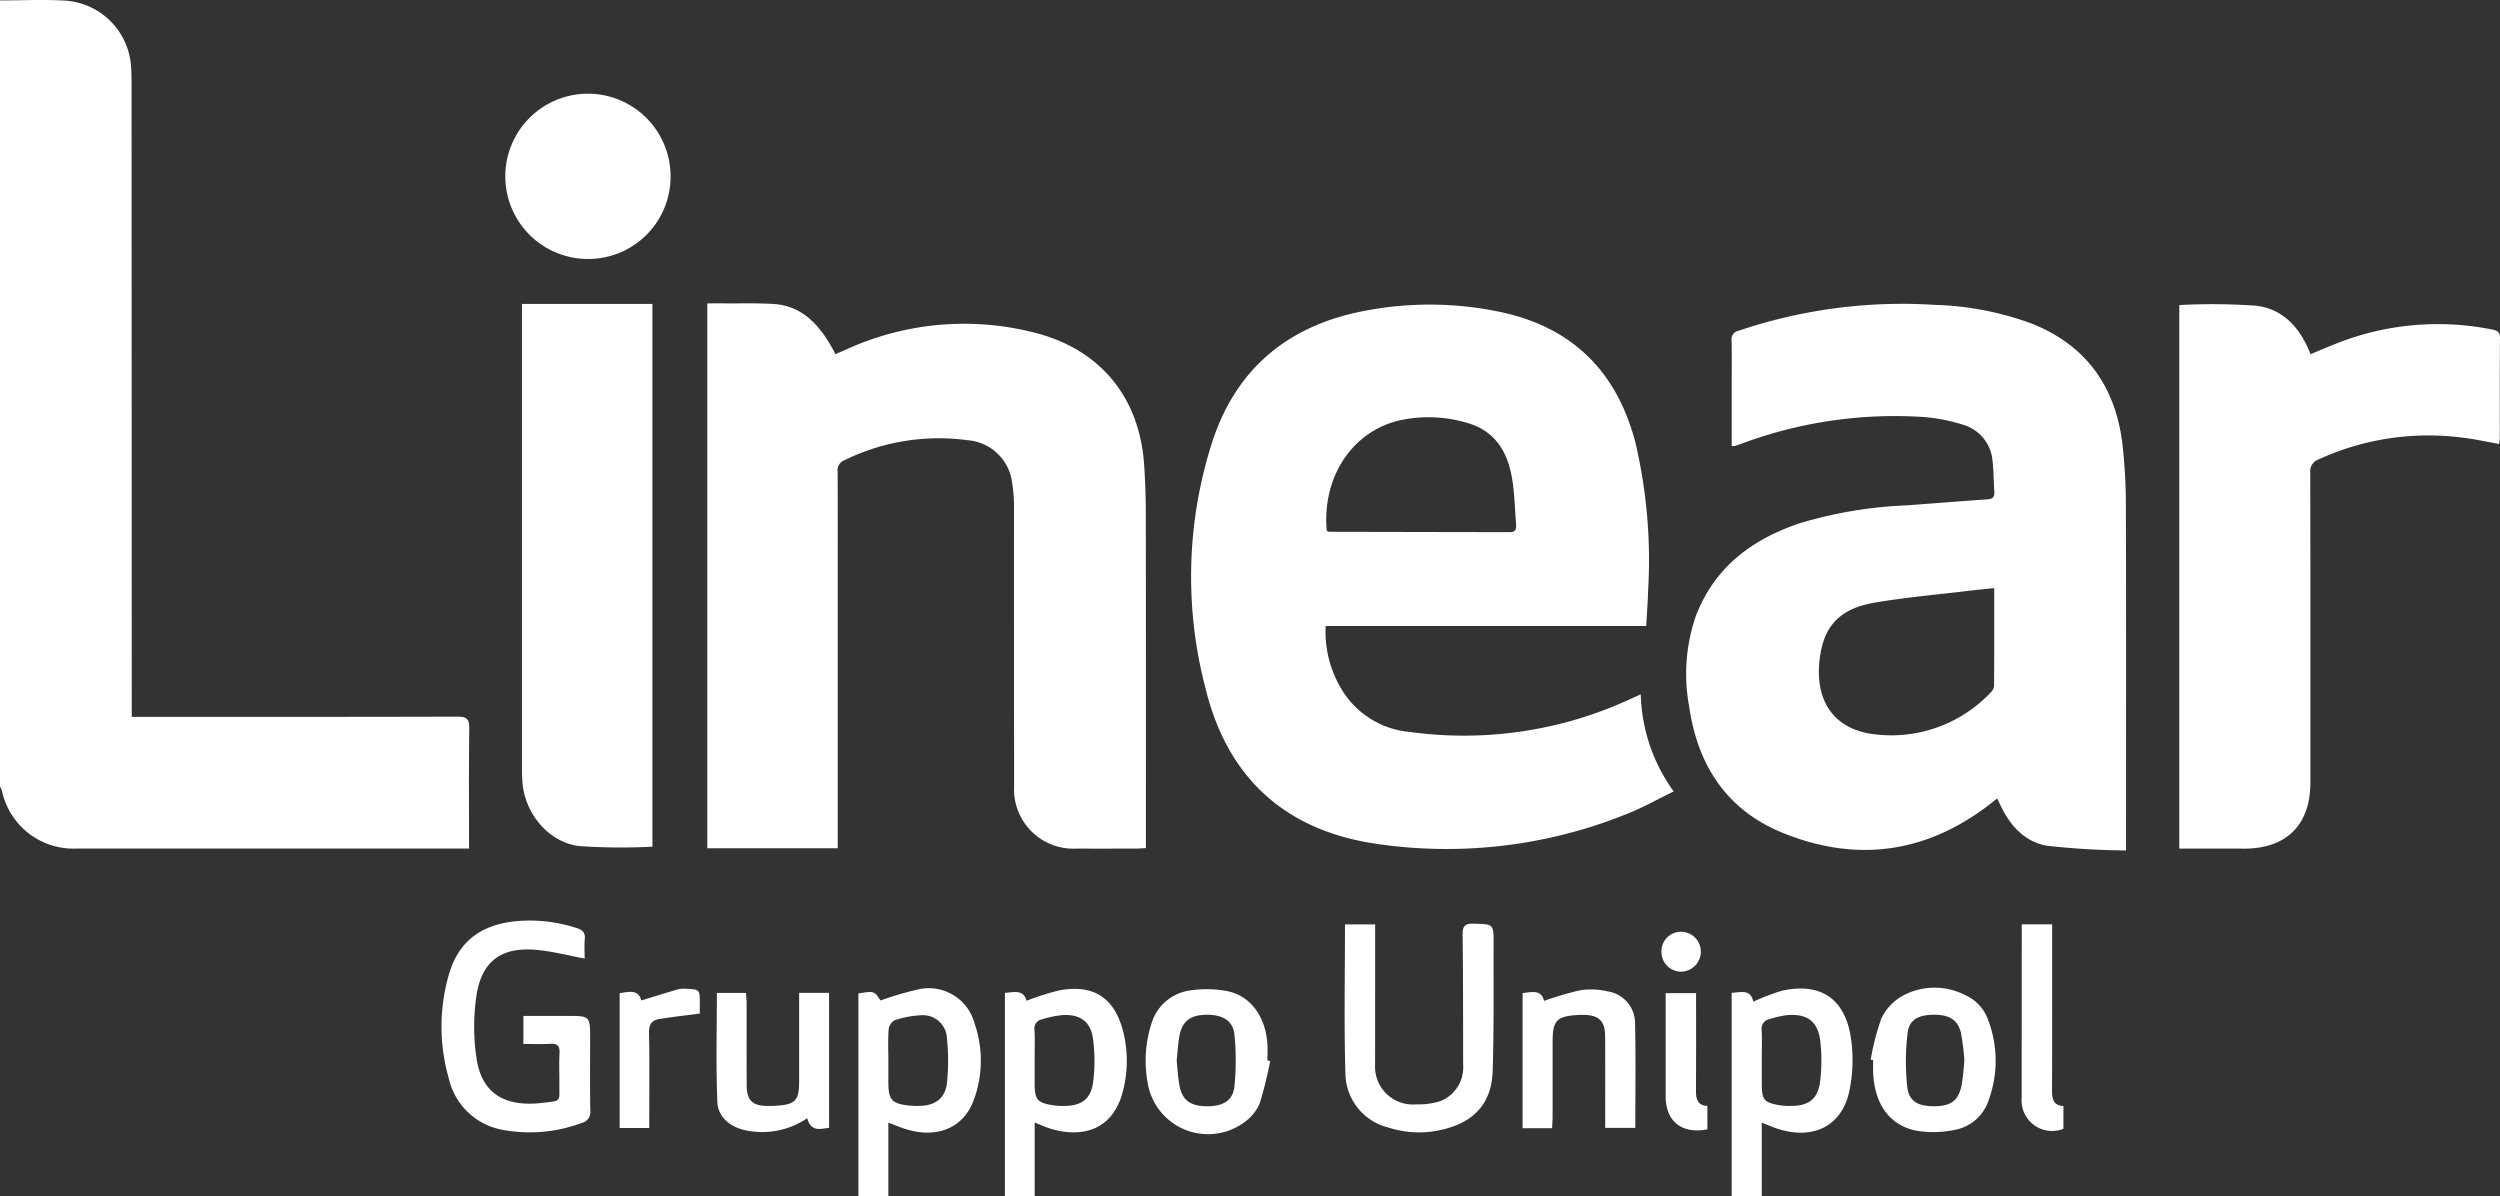 <svg xmlns="http://www.w3.org/2000/svg" width="298.977" height="143.073" viewBox="0 0 298.977 143.073">
    <rect x="0" y="0" width="298.977" height="143.073" fill="#333333" stroke="none"/>
    <g data-name="1280px-Linear_logo.verde">
        <g data-name="Raggruppa 125">
            <path data-name="Tracciato 876" d="M1786.212 2010.43c2.61 0 5.228-.129 7.829.024a8.463 8.463 0 0 1 7.846 7.9c.053.7.059 1.4.059 2.1q.013 36.883.022 73.766v1.887h1.618c12.439 0 24.878.015 37.317-.025 1.12 0 1.445.286 1.43 1.419-.064 4.712-.027 9.426-.027 14.352h-46.79a8.743 8.743 0 0 1-9.068-6.886 3.662 3.662 0 0 0-.236-.529z" style="fill:#fff" transform="translate(-1786.212 -2010.379)"/>
            <path data-name="Tracciato 877" d="M1983.082 2085.244h-38.332a13.28 13.28 0 0 0 2.394 8.318 10.617 10.617 0 0 0 7.7 4.356 47.45 47.45 0 0 0 26.537-4.029c.31-.139.617-.281 1.051-.478a20.651 20.651 0 0 0 3.941 11.618c-1.962.947-3.785 1.986-5.719 2.735a57.463 57.463 0 0 1-30.393 3.443c-10.675-1.735-17.325-8.069-19.878-18.5a52.612 52.612 0 0 1 .878-29.712c2.989-8.913 9.461-13.935 18.627-15.531a40.95 40.95 0 0 1 16.028.283c8.467 1.883 13.676 7.18 15.862 15.5a61.522 61.522 0 0 1 1.54 17.62c-.037 1.404-.147 2.797-.236 4.377zm-38.2-11.38a1.065 1.065 0 0 0 .288.116q10.809.023 21.617.041c.665 0 .779-.365.736-.9-.148-1.821-.176-3.662-.471-5.459-.507-3.089-1.9-5.606-5.123-6.631a16.15 16.15 0 0 0-7.856-.476c-5.962 1.097-9.793 6.738-9.191 13.309z" style="fill:#fff" transform="translate(-1786.212 -2010.379)"/>
            <path data-name="Tracciato 878" d="M1993.309 2063.7v-7.1c0-1.831.025-3.663-.013-5.493a1.026 1.026 0 0 1 .824-1.169 61.169 61.169 0 0 1 23.479-3.1 36.534 36.534 0 0 1 11.531 2.218c6.546 2.583 10.051 7.516 10.9 14.371a66.309 66.309 0 0 1 .418 7.924c.041 12.975.018 25.95.018 38.924v1.809a89.876 89.876 0 0 1-9.4-.557c-2.524-.4-4.319-2.213-5.467-4.543-.171-.346-.336-.695-.542-1.121-.343.271-.636.51-.936.74-7.613 5.849-15.95 6.956-24.765 3.357-6.636-2.71-10.109-8.056-11.125-15.027a21.309 21.309 0 0 1 .769-10.833c2.239-5.893 6.744-9.249 12.532-11.172a51.344 51.344 0 0 1 12.637-2.108c3.225-.233 6.448-.5 9.674-.718.63-.043.922-.254.874-.916-.086-1.2-.073-2.412-.209-3.607a4.93 4.93 0 0 0-3.726-4.462 20.732 20.732 0 0 0-4.568-.87 52.566 52.566 0 0 0-21.8 3.218c-.254.095-.512.18-.772.257a1.347 1.347 0 0 1-.333-.022zm31.394 17.011c-1.075.112-1.963.191-2.849.3-3.823.463-7.668.795-11.46 1.441-4.127.7-6.022 2.757-6.538 6.519-.712 5.2 1.661 8.69 6.625 9.235a16.346 16.346 0 0 0 13.778-4.992 1.314 1.314 0 0 0 .425-.786c.027-3.849.016-7.696.016-11.719z" style="fill:#fff" transform="translate(-1786.212 -2010.379)"/>
            <path data-name="Tracciato 879" d="M1886.4 2111.82h-15.6v-65.16c.714 0 1.438-.005 2.162 0 1.91.015 3.825-.046 5.73.07 3.132.19 5.461 2.1 7.426 6 .4-.172.816-.346 1.227-.526a33.884 33.884 0 0 1 22.827-1.98c7.729 2.039 12.341 7.776 12.869 15.752.132 1.98.2 3.969.2 5.954q.027 19.174.009 38.349v1.524c-.45.024-.821.059-1.191.06-2.379.005-4.758.012-7.136 0a7.089 7.089 0 0 1-7.433-7.423q-.018-16.6-.013-33.205a17.291 17.291 0 0 0-.211-3.019 5.815 5.815 0 0 0-5.349-5.194 25.619 25.619 0 0 0-14.771 2.422 1.274 1.274 0 0 0-.758 1.393c.016 4.481.009 8.963.009 13.445v31.542z" style="fill:#fff" transform="translate(-1786.212 -2010.379)"/>
            <path data-name="Tracciato 880" d="M2046.837 2111.861v-65a74.286 74.286 0 0 1 9.233.082c3.212.406 5.258 2.674 6.459 5.8.959-.4 1.866-.8 2.787-1.159a32.885 32.885 0 0 1 18.8-1.823c.616.123 1.08.213 1.072 1.044-.038 4.014-.017 8.028-.022 12.042a4.7 4.7 0 0 1-.092.625c-1.526-.266-3-.61-4.49-.766a31.426 31.426 0 0 0-17.1 2.62 1.493 1.493 0 0 0-.988 1.593q.036 18.53.016 37.061c0 5.04-2.853 7.886-7.9 7.889-2.563-.006-5.127-.008-7.775-.008z" style="fill:#fff" transform="translate(-1786.212 -2010.379)"/>
            <path data-name="Tracciato 881" d="M1848.635 2046.723h15.6v64.909a73.08 73.08 0 0 1-8.75-.07c-3.673-.448-6.5-3.892-6.791-7.611a20.713 20.713 0 0 1-.061-1.634v-54.1z" style="fill:#fff" transform="translate(-1786.212 -2010.379)"/>
            <path data-name="Tracciato 882" d="M1856.475 2041.349a9.882 9.882 0 1 1 9.931-9.861 9.842 9.842 0 0 1-9.931 9.861z" style="fill:#fff" transform="translate(-1786.212 -2010.379)"/>
            <path data-name="Tracciato 883" d="M1856.132 2125.013c-1.907-.357-3.749-.838-5.621-1.025-4.231-.423-6.653 1.238-7.309 5.387a25.508 25.508 0 0 0-.009 7.525c.642 4.439 3.6 5.884 7.905 5.369 2.33-.278 1.991-.07 2.01-2.337.01-1.208-.05-2.418.018-3.622.05-.9-.3-1.155-1.15-1.1-1.036.064-2.08.015-3.173.015v-3.351h5.218c2.765 0 2.765 0 2.765 2.728 0 2.844-.029 5.688.018 8.531a1.342 1.342 0 0 1-1.023 1.541 17.768 17.768 0 0 1-9.422.831 8.063 8.063 0 0 1-6.481-6.179 22.44 22.44 0 0 1-.036-12.218c1.107-4.009 3.709-6.066 7.856-6.539a17.945 17.945 0 0 1 7.485.8c.675.211 1.043.526.966 1.313-.078.799-.017 1.618-.017 2.331z" style="fill:#fff" transform="translate(-1786.212 -2010.379)"/>
            <path data-name="Tracciato 884" d="M1947.06 2120.925h3.608v1.3q0 7.716-.008 15.433a4.532 4.532 0 0 0 4.957 4.792 8.608 8.608 0 0 0 2.851-.388 4.344 4.344 0 0 0 2.723-4.37c-.01-5.184 0-10.367-.061-15.55-.012-1.032.3-1.33 1.326-1.3 2.376.066 2.386.013 2.376 2.442-.021 5.066.054 10.135-.111 15.2-.123 3.765-2.134 6-5.8 6.934a11.922 11.922 0 0 1-6.684-.2 6.752 6.752 0 0 1-5.128-6.526c-.173-5.875-.049-11.759-.049-17.767z" style="fill:#fff" transform="translate(-1786.212 -2010.379)"/>
            <path data-name="Tracciato 885" d="M1888.87 2129.187c1.866-.308 1.9-.3 2.638.844a39.571 39.571 0 0 1 4.446-1.315 5.672 5.672 0 0 1 6.812 4.071 13.589 13.589 0 0 1-.1 9.145c-1.231 3.374-4.463 4.677-8.268 3.435-.615-.2-1.213-.452-1.948-.729v8.8h-3.578zm3.581 8.045v2.568c0 2.122.41 2.577 2.559 2.8a9.892 9.892 0 0 0 1.167.033c1.875-.023 3.095-.916 3.288-2.782a26.4 26.4 0 0 0-.009-5.326 2.866 2.866 0 0 0-2.974-2.736 11.754 11.754 0 0 0-3.282.6 1.472 1.472 0 0 0-.714 1.111c-.093 1.239-.034 2.488-.035 3.732z" style="fill:#fff" transform="translate(-1786.212 -2010.379)"/>
            <path data-name="Tracciato 886" d="M1909.95 2144.625v8.789h-3.56v-24.3c1.076-.062 2.213-.452 2.585.951a30.291 30.291 0 0 1 4.008-1.266c4.06-.7 6.5.917 7.541 4.9a14.4 14.4 0 0 1 .037 6.932c-1.108 4.864-4.855 5.906-8.728 4.724-.586-.182-1.146-.443-1.883-.73zm-.006-7.566v2.8c0 2.069.291 2.411 2.364 2.725a7.6 7.6 0 0 0 1.047.053c2.128.027 3.305-.755 3.583-2.837a19.534 19.534 0 0 0-.015-5.209c-.284-2.048-1.542-2.925-3.609-2.821a12.66 12.66 0 0 0-2.493.51 1.1 1.1 0 0 0-.893 1.283c.062 1.161.017 2.33.016 3.496z" style="fill:#fff" transform="translate(-1786.212 -2010.379)"/>
            <path data-name="Tracciato 887" d="M1993.306 2129.112c1.137-.065 2.263-.459 2.59 1.063a24.547 24.547 0 0 1 3.377-1.3c4.486-1.02 7.46.789 8.242 5.337a17.914 17.914 0 0 1-.15 6.692c-.9 4.14-4.259 5.786-8.431 4.51-.624-.191-1.223-.466-2.033-.779v8.819h-3.595zm3.6 7.987v2.8c0 2.053.242 2.346 2.277 2.678a7.74 7.74 0 0 0 1.162.063c2.166.017 3.295-.835 3.545-3a20.547 20.547 0 0 0 .016-4.736c-.282-2.366-1.541-3.3-3.909-3.132a12.036 12.036 0 0 0-2.147.473 1.176 1.176 0 0 0-.958 1.364c.055 1.158.013 2.325.008 3.491z" style="fill:#fff" transform="translate(-1786.212 -2010.379)"/>
            <path data-name="Tracciato 888" d="M2009.932 2137.1a29.322 29.322 0 0 1 1.265-4.894 6.1 6.1 0 0 1 2.426-2.671 8.025 8.025 0 0 1 7.719-.094 5.051 5.051 0 0 1 2.611 2.861 13.669 13.669 0 0 1 .106 9.577 5.265 5.265 0 0 1-4.2 3.646 12.441 12.441 0 0 1-4.386.087c-3.25-.6-5.075-3.155-5.247-6.923-.022-.5 0-1.012 0-1.518zm11.2.052a29.2 29.2 0 0 0-.408-3.246c-.356-1.534-1.365-2.162-3.141-2.173-1.884-.011-3.045.563-3.235 2.153a28.439 28.439 0 0 0-.051 6.454c.2 1.773 1.327 2.364 3.316 2.335 1.886-.027 2.782-.655 3.172-2.417a28.8 28.8 0 0 0 .344-3.106z" style="fill:#fff" transform="translate(-1786.212 -2010.379)"/>
            <path data-name="Tracciato 889" d="M1938.114 2137.27a46.846 46.846 0 0 1-1.238 5.02 5.23 5.23 0 0 1-1.765 2.235 7.316 7.316 0 0 1-11.654-4.686 14.5 14.5 0 0 1 .453-7.03 5.6 5.6 0 0 1 4.716-3.993 12.988 12.988 0 0 1 4.489.121c2.737.618 4.453 3.1 4.665 6.278.043.658.006 1.321.006 1.982zm-11.181-.047c.108 1.009.149 2.023.339 3.009.333 1.733 1.333 2.44 3.279 2.449s3.129-.7 3.294-2.411a31.679 31.679 0 0 0 0-6.136c-.166-1.679-1.4-2.408-3.312-2.4s-2.93.743-3.26 2.478c-.191.988-.232 1.999-.34 3.011z" style="fill:#fff" transform="translate(-1786.212 -2010.379)"/>
            <path data-name="Tracciato 890" d="M1882.756 2144.107a9.605 9.605 0 0 1-7.523 1.415c-1.8-.443-3.163-1.582-3.235-3.4-.17-4.3-.055-8.618-.055-13h3.485c.024.409.069.823.07 1.238.006 3.27-.009 6.541.011 9.811.011 1.8.683 2.448 2.48 2.469.311 0 .623 0 .934-.018 2.413-.137 2.86-.6 2.86-2.957v-10.547h3.58v16.134c-1.072.148-2.182.501-2.607-1.145z" style="fill:#fff" transform="translate(-1786.212 -2010.379)"/>
            <path data-name="Tracciato 891" d="M1971.829 2145.3h-3.529v-16.154c1.112-.124 2.233-.462 2.569.927a38.243 38.243 0 0 1 4.365-1.277 8.779 8.779 0 0 1 3.226.14 3.852 3.852 0 0 1 3.291 3.741c.093 4.161.029 8.325.029 12.586h-3.6v-1.268c0-3.233.01-6.466-.007-9.7-.01-1.808-.756-2.526-2.571-2.548-.195 0-.39 0-.585.007-2.65.148-3.127.641-3.128 3.229v8.88c.001.458-.037.917-.06 1.437z" style="fill:#fff" transform="translate(-1786.212 -2010.379)"/>
            <path data-name="Tracciato 892" d="M2027.993 2120.923h3.635v1.288c0 6.191.013 12.382-.013 18.573 0 1.007.133 1.8 1.363 1.867v2.72a3.65 3.65 0 0 1-4.995-3.645q.008-9.7.01-19.39z" style="fill:#fff" transform="translate(-1786.212 -2010.379)"/>
            <path data-name="Tracciato 893" d="M1869.9 2131.592c-1.76.233-3.323.4-4.872.661-.864.144-1.225.657-1.2 1.638.076 3.349.029 6.7.029 10.051v1.336h-3.539v-16.129c1.1-.156 2.241-.488 2.585.875 1.537-.469 2.966-.918 4.405-1.335a2.963 2.963 0 0 1 .928-.059c1.667.073 1.667.078 1.667 1.746z" style="fill:#fff" transform="translate(-1786.212 -2010.379)"/>
            <path data-name="Tracciato 894" d="M1990.4 2145.442c-3.076.6-5-.976-4.992-3.946.01-4.083 0-8.167 0-12.35h3.639v1.463c0 3.424.021 6.849-.012 10.273-.01.989.224 1.692 1.362 1.763z" style="fill:#fff" transform="translate(-1786.212 -2010.379)"/>
            <path data-name="Tracciato 895" d="M1984.908 2124.25a2.329 2.329 0 0 1 2.284-2.441 2.378 2.378 0 0 1 2.423 2.325 2.4 2.4 0 0 1-2.307 2.447 2.352 2.352 0 0 1-2.4-2.331z" style="fill:#fff" transform="translate(-1786.212 -2010.379)"/>
        </g>
    </g>
</svg>
